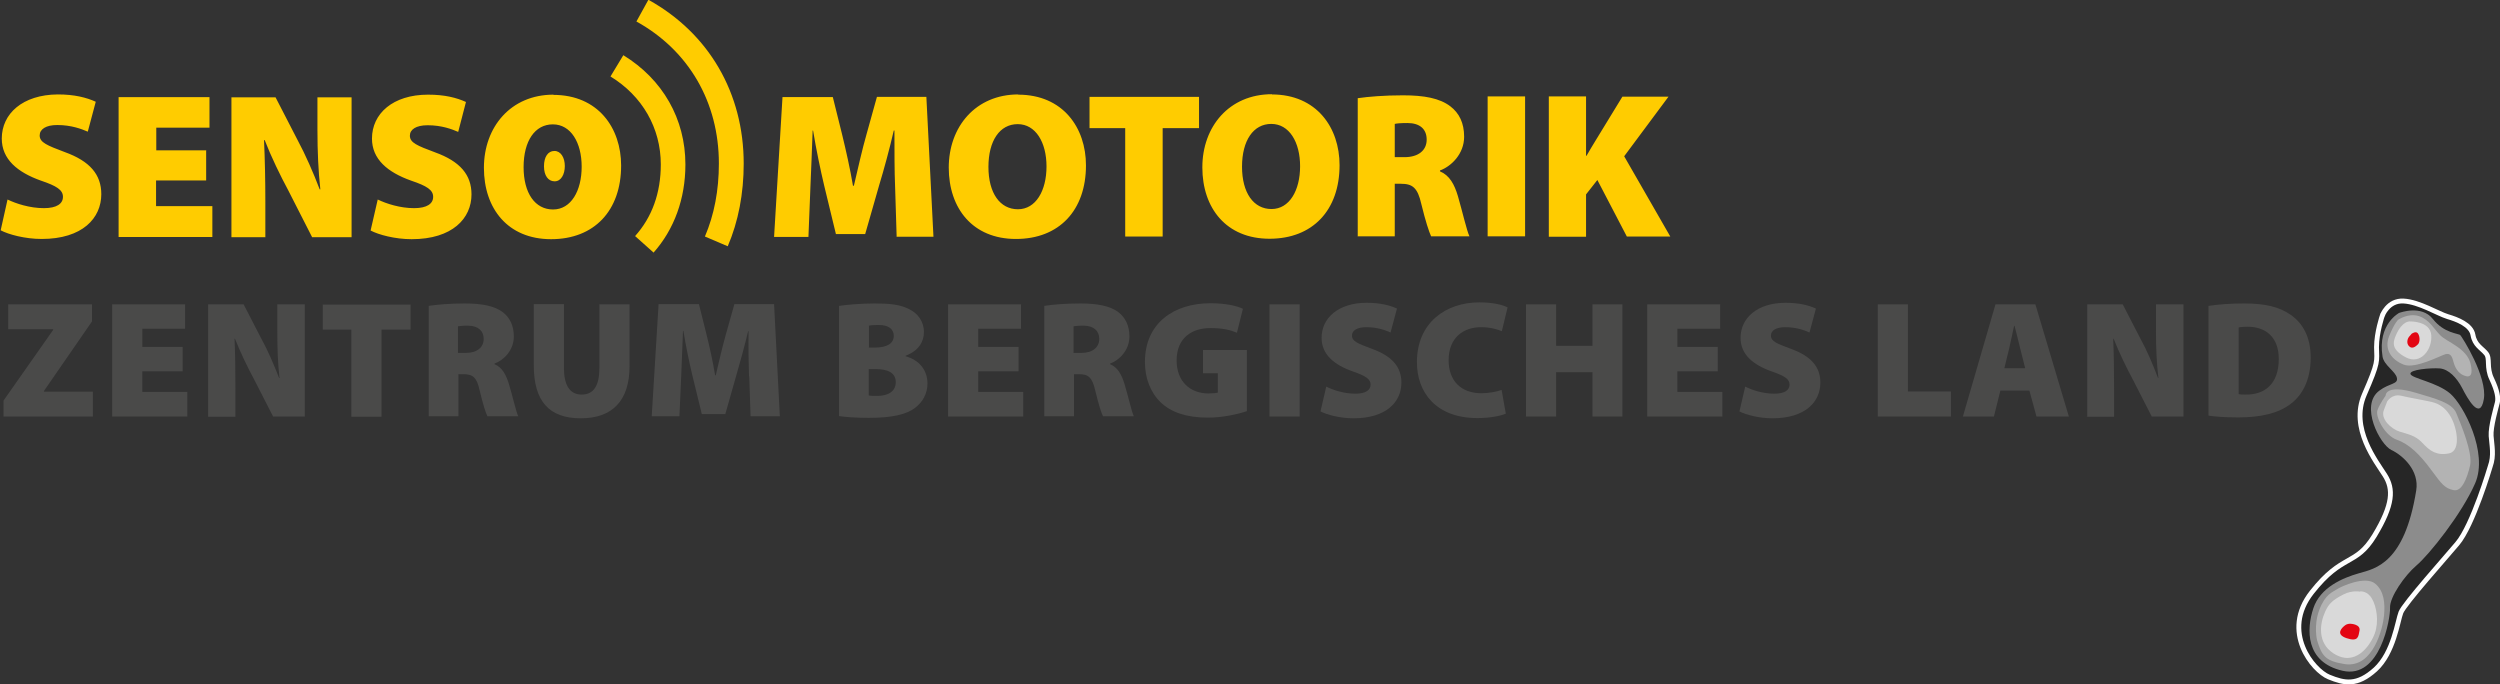 <?xml version="1.0" encoding="UTF-8"?> <svg xmlns="http://www.w3.org/2000/svg" id="Ebene_1" viewBox="0 0 112.78 30.87"><rect x="0" y="0" width="112.78" height="30.87" fill="#333333" stroke="none"/><defs><style>.cls-1{fill:none;stroke:#fff;stroke-miterlimit:10;stroke-width:.22px;}.cls-2{fill:#fc0;}.cls-3{fill:#b3b3b3;}.cls-4{fill:#8c8c8c;}.cls-5{fill:#d9d9d9;}.cls-6{fill:#e30613;}.cls-7{fill:#4a4a49;}.cls-8{fill:#262626;}</style></defs><path class="cls-2" d="m25.01,6.81c.29,0,.47.3.47.68s-.17.69-.46.69-.48-.26-.48-.68.18-.69.47-.69"></path><path class="cls-2" d="m29.49,11.4l-.84-.75c.77-.86,1.16-1.95,1.16-3.23,0-1.64-.83-3.09-2.27-3.97l.58-.96c1.78,1.09,2.8,2.88,2.8,4.93,0,1.54-.5,2.92-1.44,3.98Zm3.34-.29l-1.03-.44c.42-.98.63-2.09.63-3.29,0-2.76-1.35-5.1-3.72-6.41l.54-.98c2.73,1.51,4.3,4.21,4.3,7.39,0,1.35-.24,2.61-.72,3.73Z"></path><path class="cls-2" d="m69.87,10.68h1.68v-1.91l.51-.65,1.33,2.55h1.96l-2.08-3.62,2-2.69h-2.08l-1.21,1.98c-.14.23-.28.46-.41.69h-.02v-2.68h-1.68m-2.76,6.31h1.69v-6.31h-1.69v6.31Zm-4.19-5.07c.08-.02.25-.04.57-.04.56,0,.87.27.87.75s-.37.79-1,.79h-.44v-1.5Zm-1.68,5.07h1.68v-2.37h.27c.52,0,.76.16.93.92.19.78.35,1.26.44,1.45h1.73c-.12-.24-.33-1.16-.52-1.81-.16-.54-.38-.94-.81-1.12v-.04c.5-.18,1.09-.74,1.09-1.52,0-.62-.22-1.07-.63-1.38-.48-.36-1.17-.49-2.13-.49-.84,0-1.56.06-2.04.13v6.22Zm-3.89-5.07c.81,0,1.3.82,1.3,1.91s-.48,1.93-1.29,1.93-1.33-.73-1.33-1.91.51-1.93,1.32-1.93m.03-1.34c-1.93,0-3.14,1.46-3.14,3.3s1.08,3.22,3.03,3.22,3.16-1.29,3.16-3.32c0-1.69-1.03-3.19-3.06-3.19m-6.61,6.41h1.69v-4.89h1.64v-1.41h-4.94v1.41h1.61v4.89Zm-4.85-5.07c.81,0,1.3.82,1.3,1.91s-.48,1.93-1.29,1.93-1.33-.73-1.33-1.91.51-1.93,1.32-1.93m.03-1.34c-1.93,0-3.14,1.46-3.14,3.3s1.08,3.22,3.03,3.22,3.16-1.29,3.16-3.32c0-1.69-1.03-3.19-3.06-3.19m-5.47,6.41h1.65l-.32-6.31h-2.23l-.47,1.69c-.19.66-.39,1.55-.57,2.32h-.04c-.13-.77-.32-1.61-.49-2.31l-.42-1.69h-2.27l-.38,6.31h1.55l.09-2.26c.03-.72.07-1.66.1-2.54h.02c.14.86.34,1.8.5,2.48l.53,2.19h1.32l.63-2.2c.21-.69.47-1.64.66-2.47h.03c0,.98,0,1.82.03,2.54l.07,2.26Zm-15.52-5.07c.81,0,1.3.82,1.3,1.91s-.48,1.93-1.29,1.93-1.33-.73-1.33-1.91.51-1.93,1.32-1.93m.03-1.34c-1.93,0-3.14,1.46-3.14,3.3s1.08,3.22,3.03,3.22,3.16-1.29,3.16-3.32c0-1.69-1.03-3.19-3.06-3.19m-8.24,6.12c.36.19,1.1.39,1.85.39,1.84,0,2.7-.94,2.7-2.02,0-.88-.51-1.49-1.65-1.9-.8-.3-1.13-.43-1.13-.75,0-.28.28-.47.8-.47.64,0,1.1.18,1.38.3l.35-1.35c-.42-.19-.95-.33-1.71-.33-1.59,0-2.53.86-2.53,1.98,0,.93.7,1.52,1.77,1.9.71.24.99.42.99.73s-.28.51-.86.51c-.63,0-1.25-.2-1.64-.39l-.32,1.39Zm-4.75.29v-1.55c0-1.02-.02-1.97-.06-2.82h.03c.3.77.71,1.61,1.07,2.28l1.07,2.1h1.78v-6.31h-1.54v1.49c0,.95.04,1.83.13,2.66h-.03c-.28-.74-.65-1.58-.99-2.21l-1-1.94h-1.99v6.31h1.54Zm-2.66-3.91h-2.26v-1.02h2.4v-1.38h-4.1v6.31h4.23v-1.39h-2.54v-1.16h2.26v-1.37ZM.03,10.39c.36.19,1.1.39,1.85.39,1.84,0,2.69-.94,2.69-2.02,0-.88-.51-1.49-1.65-1.9-.79-.3-1.13-.43-1.13-.75,0-.28.28-.47.79-.47.64,0,1.1.18,1.38.3l.36-1.35c-.42-.19-.96-.33-1.71-.33C1.02,4.27.08,5.13.08,6.25c0,.93.7,1.52,1.77,1.9.71.24.99.42.99.73s-.28.51-.86.51c-.63,0-1.25-.2-1.64-.39L.03,10.39Z"></path><g id="Fuß"><path class="cls-8" d="m107.47,14.24s.25-.7.96-.66c.71.04,1.55.57,1.98.7.44.13,1.07.37,1.15.83.08.46.39.59.59.83.2.23,0,.63.26,1.16.25.53.3.85.25,1.06-.05.21-.31,1.09-.28,1.51.03.42.14.88-.04,1.37,0,0-.78,2.66-1.49,3.49-.45.54-2.4,2.72-2.54,3.1-.15.38-.32,1.81-1.15,2.57-.83.75-1.39.63-2.1.34-.71-.29-2.17-2.04-.77-3.82,1.4-1.78,1.97-1.15,2.83-2.56.85-1.41.86-2.1.47-2.72s-1.59-2.12-.93-3.64c.66-1.51.56-1.48.55-2.14,0-.66.26-1.42.26-1.42"></path><path class="cls-1" d="m107.47,14.24s.25-.7.96-.66c.71.04,1.55.57,1.98.7.44.13,1.07.37,1.15.83.08.46.39.59.59.83.2.23,0,.63.26,1.16.25.53.3.85.25,1.06-.05.21-.31,1.09-.28,1.51.03.42.14.88-.04,1.37,0,0-.78,2.66-1.49,3.49-.45.54-2.4,2.72-2.54,3.1-.15.38-.32,1.81-1.15,2.57-.83.75-1.39.63-2.1.34-.71-.29-2.17-2.04-.77-3.82,1.4-1.78,1.97-1.15,2.83-2.56.85-1.41.86-2.1.47-2.72s-1.59-2.12-.93-3.64c.66-1.51.56-1.48.55-2.14,0-.66.26-1.42.26-1.42Z"></path><path class="cls-4" d="m108.25,14.11s.99-.37,1.5.28c.51.65,1.17.65,1.24.73.08.08,1.23,1.89,1.06,2.89-.17,1-.74-.04-.98-.51-.24-.46-.61-.85-1.01-.88-.4-.03-1.37.05-1.32.25.05.2,1.2.37,1.8.89.6.52,1.72,2.66,1.12,4.04-.6,1.38-2.08,3.23-2.65,3.71-.53.45-1.21,1.43-1.19,1.9.02.48-.44,3.24-2.14,2.85-1.7-.39-1.63-1.89-1.32-2.82.31-.94,1.32-1.37,2.06-1.58.74-.21,2.05-.44,2.58-3.73.15-.91-.61-1.59-1.12-1.83-.51-.24-1.45-2.01-.54-2.68.45-.34.85-.28.79-.57-.06-.3-.59-.57-.65-.97-.23-1.47.76-1.97.76-1.97"></path><path class="cls-3" d="m107.62,17.85s-.03-.55,1.4-.12c.85.26,1.59.43,1.79.91.2.48.75,1.79.62,2.36-.13.56-.37,1.2-.75,1.11-.39-.09-.51-.24-1.01-.92s-.99-1.16-1.54-1.35c-.55-.19-.98-1.04-.88-1.33.1-.29.37-.66.37-.66"></path><path class="cls-5" d="m107.69,18.11s.21-.35.62-.26c.41.1.98.19,1.19.24.21.05.64.08.99.6.35.51.56,1.64,0,1.76-.56.12-.88-.11-1.2-.46-.32-.35-.66-.4-1.04-.52-.38-.12-.87-.57-.71-.97"></path><path class="cls-3" d="m108.2,14.42s.44-.31.92-.16c.48.16.66.56.97.87.3.3,1.19.58,1.36,1.27.12.49.01.68-.32.53-.34-.15-.43-.53-.47-.68-.04-.15-.12-.34-.35-.27s-1.36.67-1.87.47c-.52-.2-.91-.66-.66-1.29.25-.62.42-.75.42-.75"></path><path class="cls-5" d="m108.71,14.5s.92-.03.97.62c.05.66-.49,1.35-1.15,1-.66-.35-.59-.67-.44-1.01.28-.64.62-.61.62-.61"></path><path class="cls-6" d="m108.79,15.06s.21-.16.3,0,.07.37,0,.46c-.08.08-.25.25-.4.11-.16-.14-.07-.37-.02-.43.06-.06.12-.14.12-.14"></path><path class="cls-3" d="m104.53,28.89c.21.69.36.93,1.25,1.07,1.29.19,1.72-1.65,1.77-2.2.05-.55,0-1.1-.4-1.43-.44-.37-1.53.12-1.72.25-.19.13-.53.21-.8.93-.27.72-.1,1.38-.1,1.38"></path><path class="cls-5" d="m106.47,26.68s.32-.04.53.32c.21.36.33,1.02.13,1.58-.21.56-.89,1.53-1.87.89-.73-.48-.61-1.34-.37-1.87.14-.3.26-.5.84-.79.38-.19.74-.12.74-.12"></path><path class="cls-6" d="m106.05,28.14s.46.02.39.32c-.05.24-.04.51-.58.33-.54-.18-.19-.49-.07-.58.12-.09.26-.07.26-.07"></path></g><path class="cls-7" d="m.16,18.07l2.24-3.19v-.03H.37v-1.12h3.78v.77l-2.17,3.14v.03h2.21v1.12H.16v-.72Z"></path><path class="cls-7" d="m8.24,16.75h-1.82v.93h2.03v1.11h-3.39v-5.06h3.29v1.1h-1.93v.82h1.82v1.1Z"></path><path class="cls-7" d="m9.39,18.79v-5.06h1.6l.8,1.55c.28.5.57,1.18.8,1.77h.02c-.08-.67-.1-1.37-.1-2.13v-1.19h1.24v5.06h-1.43l-.86-1.68c-.29-.54-.62-1.22-.86-1.83h-.02c.03.68.04,1.45.04,2.27v1.25h-1.24Z"></path><path class="cls-7" d="m15.85,14.87h-1.29v-1.13h3.96v1.13h-1.31v3.93h-1.36v-3.93Z"></path><path class="cls-7" d="m19.33,13.8c.38-.06.96-.11,1.64-.11.77,0,1.33.11,1.71.39.32.25.5.61.5,1.1,0,.63-.47,1.08-.87,1.22v.03c.34.14.52.47.65.9.16.52.32,1.25.42,1.45h-1.39c-.08-.15-.2-.54-.35-1.16-.13-.61-.32-.74-.74-.74h-.22v1.9h-1.34v-4.99Zm1.34,2.12h.35c.51,0,.8-.26.8-.63s-.25-.59-.7-.6c-.26,0-.39.02-.46.03v1.2Z"></path><path class="cls-7" d="m25.44,13.73v2.87c0,.77.26,1.2.8,1.2s.8-.4.8-1.2v-2.87h1.36v2.79c0,1.56-.78,2.35-2.2,2.35s-2.12-.76-2.12-2.39v-2.76h1.36Z"></path><path class="cls-7" d="m33.79,16.98c-.02-.58-.03-1.25-.02-2.04h-.02c-.16.67-.37,1.43-.53,1.98l-.5,1.76h-1.06l-.43-1.76c-.13-.55-.29-1.3-.4-1.99h-.02c-.03.71-.06,1.46-.08,2.04l-.08,1.81h-1.25l.31-5.06h1.82l.34,1.36c.14.56.29,1.24.39,1.85h.03c.14-.62.31-1.33.46-1.86l.38-1.35h1.79l.26,5.06h-1.32l-.06-1.81Z"></path><path class="cls-7" d="m37.85,13.8c.31-.05.98-.11,1.6-.11.72,0,1.15.05,1.55.25.39.18.68.55.68,1.04,0,.43-.23.84-.83,1.07v.02c.62.17.99.63.99,1.23,0,.47-.23.85-.56,1.1-.38.29-1.01.45-2.09.45-.62,0-1.06-.04-1.34-.08v-4.96Zm1.34,1.88h.27c.58,0,.86-.2.86-.53,0-.3-.23-.49-.68-.49-.23,0-.35.01-.44.03v.98Zm0,2.16c.1.02.22.02.39.02.45,0,.83-.18.83-.62s-.39-.59-.9-.59h-.32v1.2Z"></path><path class="cls-7" d="m45.95,16.75h-1.82v.93h2.03v1.11h-3.39v-5.06h3.29v1.1h-1.93v.82h1.82v1.1Z"></path><path class="cls-7" d="m47.1,13.8c.38-.06.96-.11,1.64-.11.77,0,1.33.11,1.71.39.32.25.5.61.5,1.1,0,.63-.47,1.08-.87,1.22v.03c.34.14.52.47.65.9.16.52.32,1.25.42,1.45h-1.39c-.08-.15-.2-.54-.35-1.16-.14-.61-.32-.74-.74-.74h-.22v1.9h-1.34v-4.99Zm1.34,2.12h.35c.51,0,.8-.26.8-.63s-.25-.59-.7-.6c-.26,0-.39.02-.46.03v1.2Z"></path><path class="cls-7" d="m56.24,18.55c-.38.13-1.08.29-1.74.29-1,0-1.67-.25-2.13-.68-.47-.45-.72-1.1-.72-1.83,0-1.76,1.31-2.65,2.96-2.65.68,0,1.2.12,1.46.25l-.27,1.08c-.29-.12-.62-.21-1.2-.21-.83,0-1.52.44-1.52,1.46,0,.95.61,1.49,1.44,1.49.18,0,.36-.02.42-.04v-.87h-.67v-1.05h1.98v2.76Z"></path><path class="cls-7" d="m58.63,13.73v5.06h-1.36v-5.06h1.36Z"></path><path class="cls-7" d="m59.83,17.44c.31.16.81.32,1.31.32.47,0,.69-.16.69-.41s-.22-.39-.79-.59c-.86-.3-1.42-.77-1.42-1.52,0-.89.75-1.58,2.03-1.58.61,0,1.04.11,1.37.26l-.29,1.08c-.22-.1-.59-.24-1.1-.24-.41,0-.64.15-.64.38,0,.26.27.36.91.6.91.33,1.32.82,1.32,1.52,0,.87-.68,1.61-2.16,1.61-.61,0-1.2-.16-1.49-.31l.26-1.12Z"></path><path class="cls-7" d="m67.93,18.66c-.2.09-.67.2-1.28.2-1.89,0-2.73-1.18-2.73-2.52,0-1.79,1.31-2.7,2.82-2.7.59,0,1.06.11,1.27.23l-.26,1.07c-.22-.09-.53-.18-.94-.18-.78,0-1.46.46-1.46,1.49,0,.92.55,1.49,1.48,1.49.33,0,.7-.07.91-.15l.19,1.07Z"></path><path class="cls-7" d="m70.2,13.73v1.87h1.64v-1.87h1.35v5.06h-1.35v-2h-1.64v2h-1.36v-5.06h1.36Z"></path><path class="cls-7" d="m77.49,16.75h-1.82v.93h2.03v1.11h-3.39v-5.06h3.29v1.1h-1.93v.82h1.82v1.1Z"></path><path class="cls-7" d="m78.73,17.44c.31.16.81.32,1.31.32.47,0,.69-.16.69-.41s-.22-.39-.79-.59c-.86-.3-1.42-.77-1.42-1.52,0-.89.75-1.58,2.03-1.58.61,0,1.04.11,1.37.26l-.29,1.08c-.22-.1-.59-.24-1.1-.24-.41,0-.64.15-.64.38,0,.26.27.36.91.6.91.33,1.32.82,1.32,1.52,0,.87-.68,1.61-2.16,1.61-.61,0-1.2-.16-1.49-.31l.26-1.12Z"></path><path class="cls-7" d="m84.71,13.73h1.36v3.93h1.94v1.13h-3.3v-5.06Z"></path><path class="cls-7" d="m90.24,17.62l-.29,1.17h-1.4l1.47-5.06h1.8l1.51,5.06h-1.46l-.32-1.17h-1.31Zm1.12-1.01l-.23-.91c-.07-.29-.17-.7-.25-1h-.02c-.07.3-.15.72-.22,1.01l-.22.9h.94Z"></path><path class="cls-7" d="m94.16,18.79v-5.06h1.6l.8,1.55c.28.5.57,1.18.79,1.77h.02c-.08-.67-.11-1.37-.11-2.13v-1.19h1.24v5.06h-1.43l-.86-1.68c-.29-.54-.62-1.22-.86-1.83h-.02c.03.68.04,1.45.04,2.27v1.25h-1.24Z"></path><path class="cls-7" d="m99.63,13.8c.44-.07,1.01-.11,1.61-.11.97,0,1.58.16,2.08.5.56.38.92,1.01.92,1.94,0,1.03-.39,1.7-.89,2.08-.56.44-1.38.62-2.37.62-.65,0-1.09-.04-1.35-.08v-4.96Zm1.36,3.98c.07.02.2.02.29.02.88.02,1.52-.47,1.52-1.61,0-.98-.59-1.45-1.4-1.45-.22,0-.35.02-.41.03v3.02Z"></path></svg> 